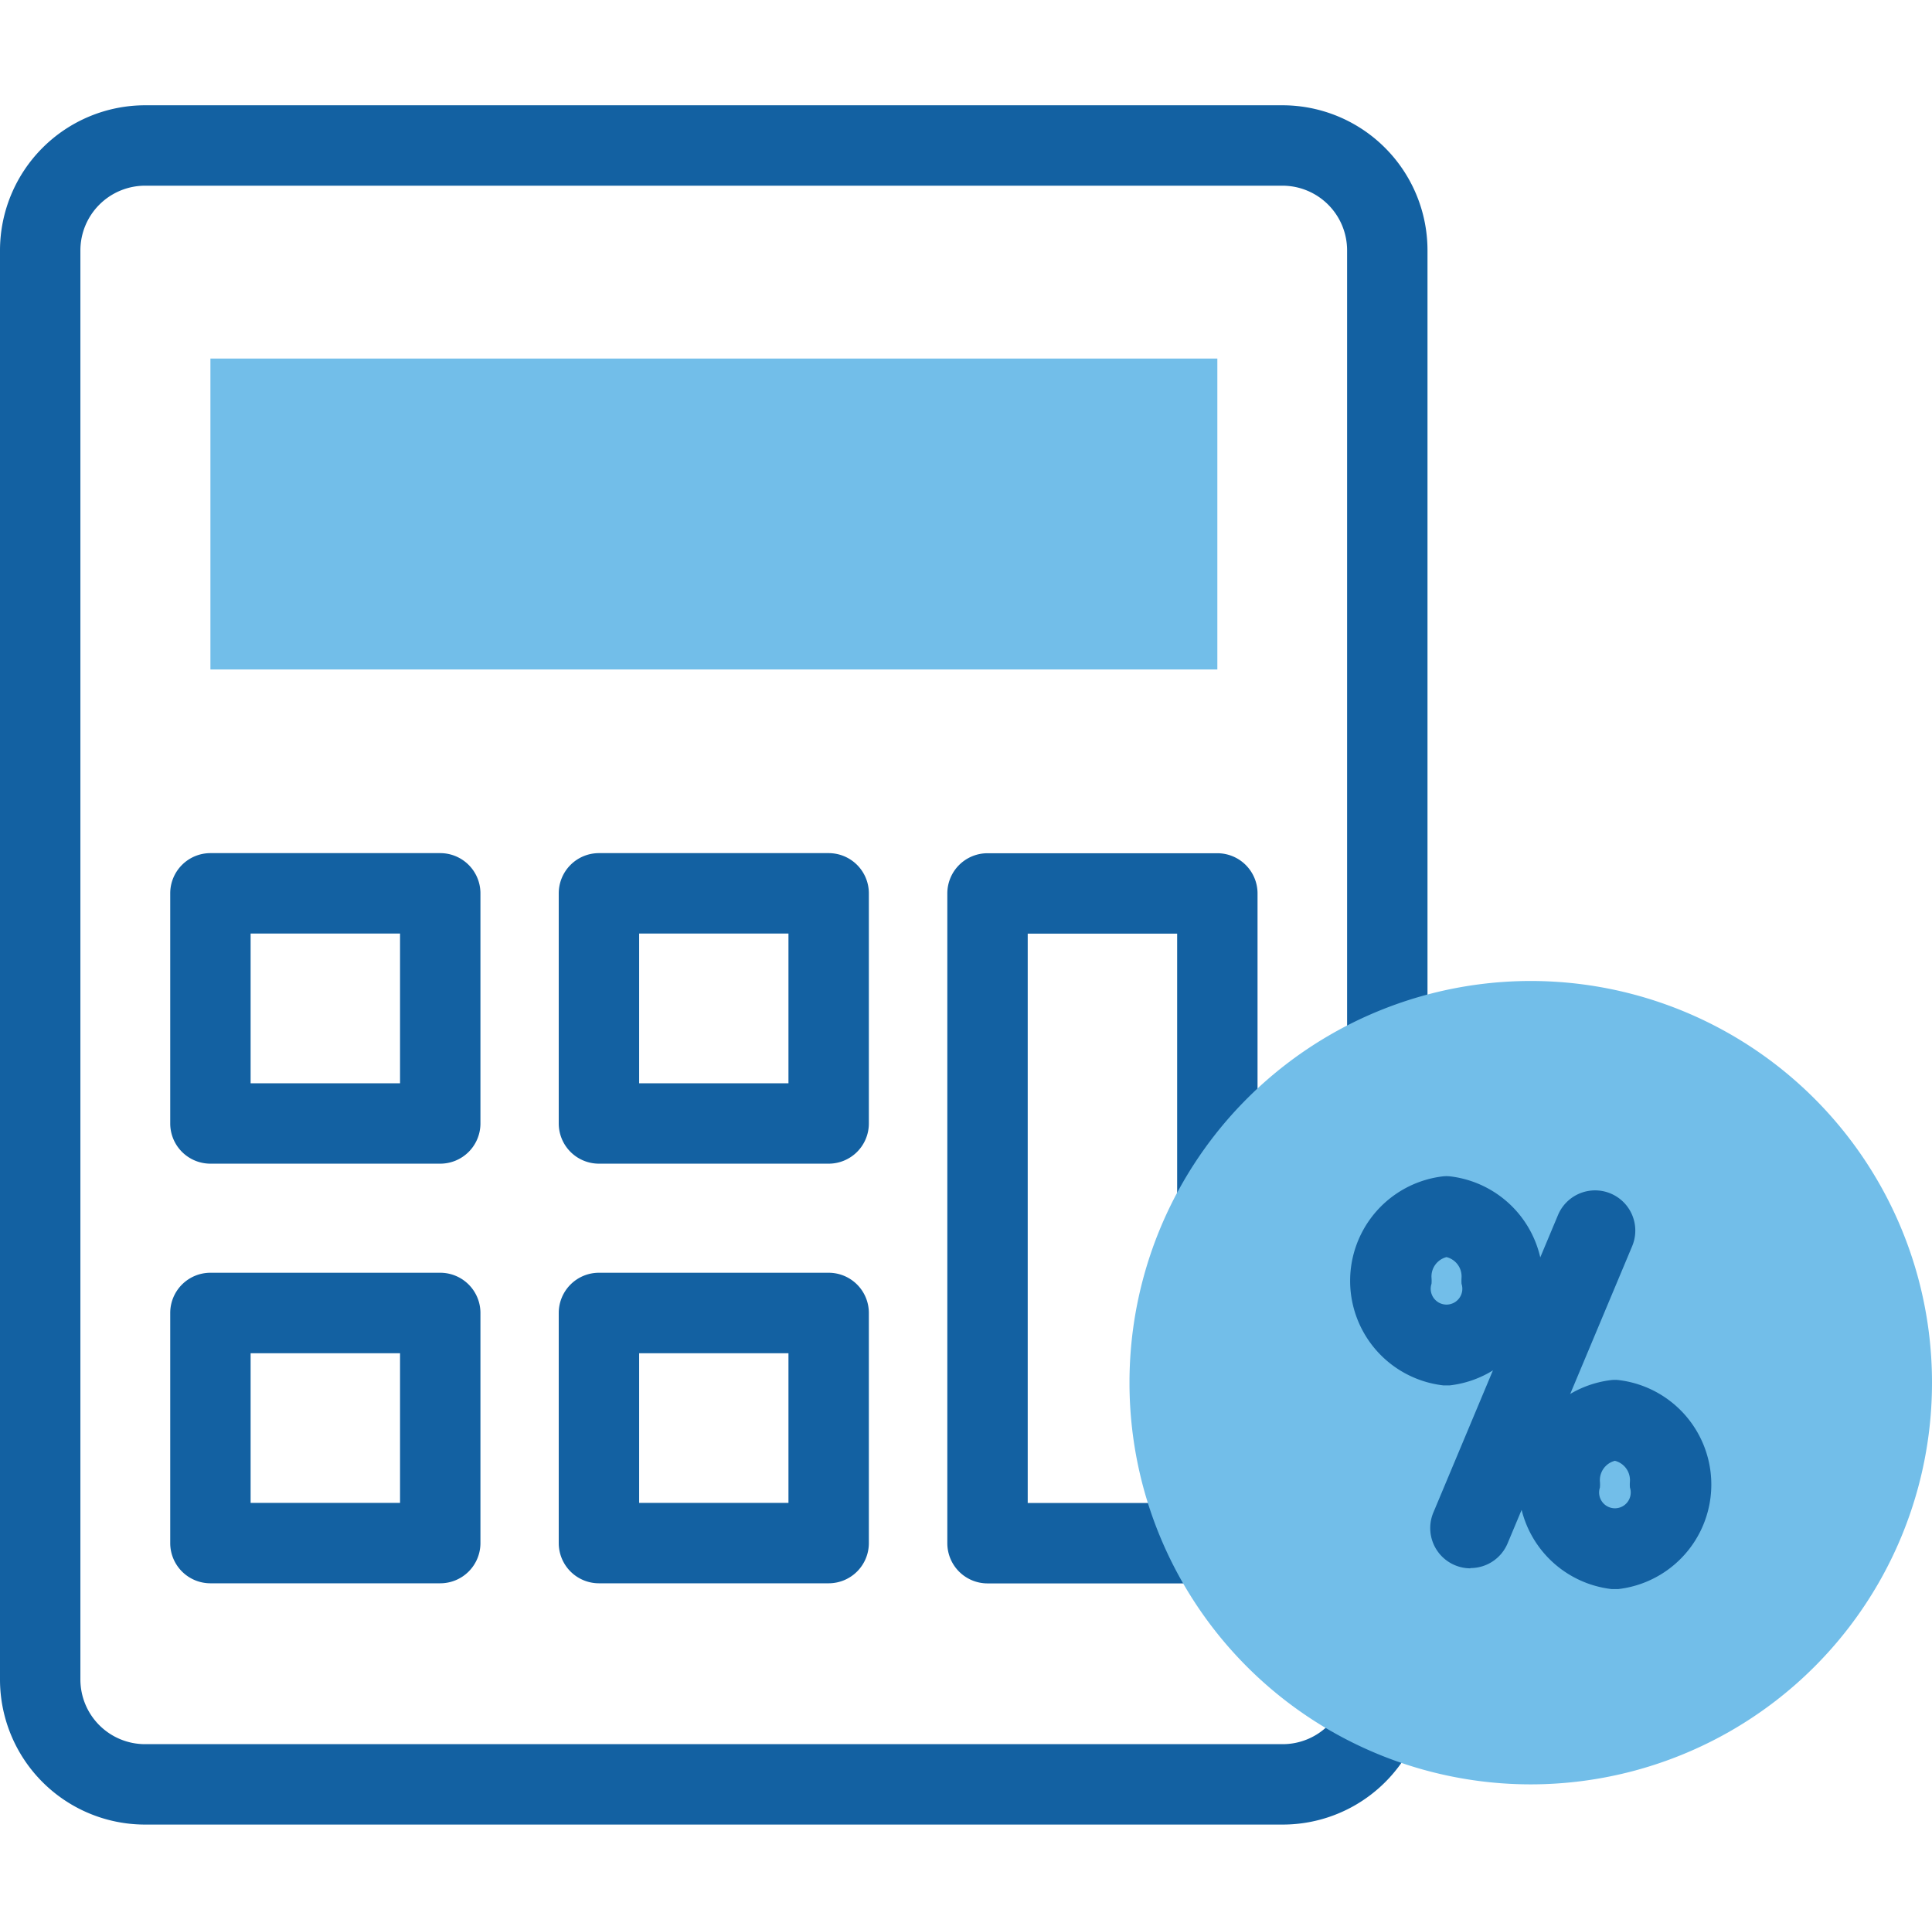 <svg xmlns="http://www.w3.org/2000/svg" width="36.047" height="36" viewBox="0 0 36.047 36"><g transform="translate(-763.446 7528.244)"><path d="M330.379,34.793H309.152a2.707,2.707,0,0,1-2.706-2.708V5.428a2.71,2.71,0,0,1,2.7-2.708h21.228a2.707,2.707,0,0,1,2.706,2.709V21.923a.75.75,0,0,1-1.5,0V5.428a1.207,1.207,0,0,0-1.206-1.208H309.152a1.208,1.208,0,0,0-1.206,1.208V32.085a1.207,1.207,0,0,0,1.206,1.208h21.227a1.207,1.207,0,0,0,1.206-1.207V29.893a.75.75,0,0,1,1.5,0v2.192a2.707,2.707,0,0,1-2.706,2.708" transform="translate(457 -7529)" fill="#1361a2"/><rect width="18.787" height="5.8" transform="translate(767.372 -7521.555)" fill="#72bee9"/><path d="M321.907,30.292h-4.286a.75.75,0,0,1-.75-.75V25.249a.75.75,0,0,1,.75-.75h4.286a.75.75,0,0,1,.75.75v4.293a.75.75,0,0,1-.75.75m-3.536-1.5h2.786V26h-2.786Zm-3.711,1.5h-4.288a.75.75,0,0,1-.75-.75V25.249a.75.75,0,0,1,.75-.75h4.288a.75.75,0,0,1,.75.75v4.293a.75.75,0,0,1-.75.75m-3.538-1.5h2.788V26h-2.788Zm10.785-6.328h-4.286a.75.75,0,0,1-.75-.75V17.421a.75.75,0,0,1,.75-.75h4.286a.75.75,0,0,1,.75.75v4.293a.75.75,0,0,1-.75.75m-3.536-1.5h2.786V18.171h-2.786Zm-3.711,1.5h-4.288a.75.75,0,0,1-.75-.75V17.421a.75.75,0,0,1,.75-.75h4.288a.75.75,0,0,1,.75.75v4.293a.75.75,0,0,1-.75.75m-3.538-1.5h2.788V18.171h-2.788Z" transform="translate(457 -7529)" fill="#1361a2"/><path d="M329.159,30.294h-4.288a.75.75,0,0,1-.75-.75V17.423a.75.75,0,0,1,.75-.75h4.288a.75.75,0,0,1,.75.75v7.091a.75.75,0,1,1-1.5,0V18.173h-2.788V28.794h2.788v-.538a.75.75,0,1,1,1.5,0v1.288a.75.75,0,0,1-.75.75" transform="translate(457 -7529)" fill="#1361a2"/><path d="M342.493,26.549a7.49,7.49,0,0,1-7.486,7.494h0a7.489,7.489,0,0,1-7.487-7.493h0a7.489,7.489,0,0,1,7.486-7.494h0a7.49,7.49,0,0,1,7.487,7.493Z" transform="translate(457 -7529)" fill="#72bee9"/><path d="M333.88,30.013a.751.751,0,0,1-.691-1.04l2.325-5.548A.75.75,0,0,1,336.9,24l-2.326,5.548a.75.75,0,0,1-.692.46" transform="translate(457 -7529)" fill="#1361a2"/><path d="M333.435,26.6c-.02,0-.041,0-.061,0a1.963,1.963,0,0,1,0-3.9.622.622,0,0,1,.122,0,1.963,1.963,0,0,1,0,3.9c-.02,0-.041,0-.061,0m0-2.393a.373.373,0,0,0-.28.387.688.688,0,0,1,0,.111.295.295,0,1,0,.56,0,1.036,1.036,0,0,1,0-.111.371.371,0,0,0-.28-.387" transform="translate(457 -7529)" fill="#1361a2"/><path d="M336.577,30.4c-.02,0-.041,0-.061,0a1.963,1.963,0,0,1,0-3.9.622.622,0,0,1,.122,0,1.963,1.963,0,0,1,0,3.9c-.02,0-.041,0-.061,0m0-2.393a.373.373,0,0,0-.28.387.688.688,0,0,1,0,.111.295.295,0,1,0,.56,0,.688.688,0,0,1,0-.111.373.373,0,0,0-.28-.387" transform="translate(457 -7529)" fill="#1361a2"/><rect width="36" height="36" transform="translate(763.492 -7528.244)" fill="none"/></g></svg>